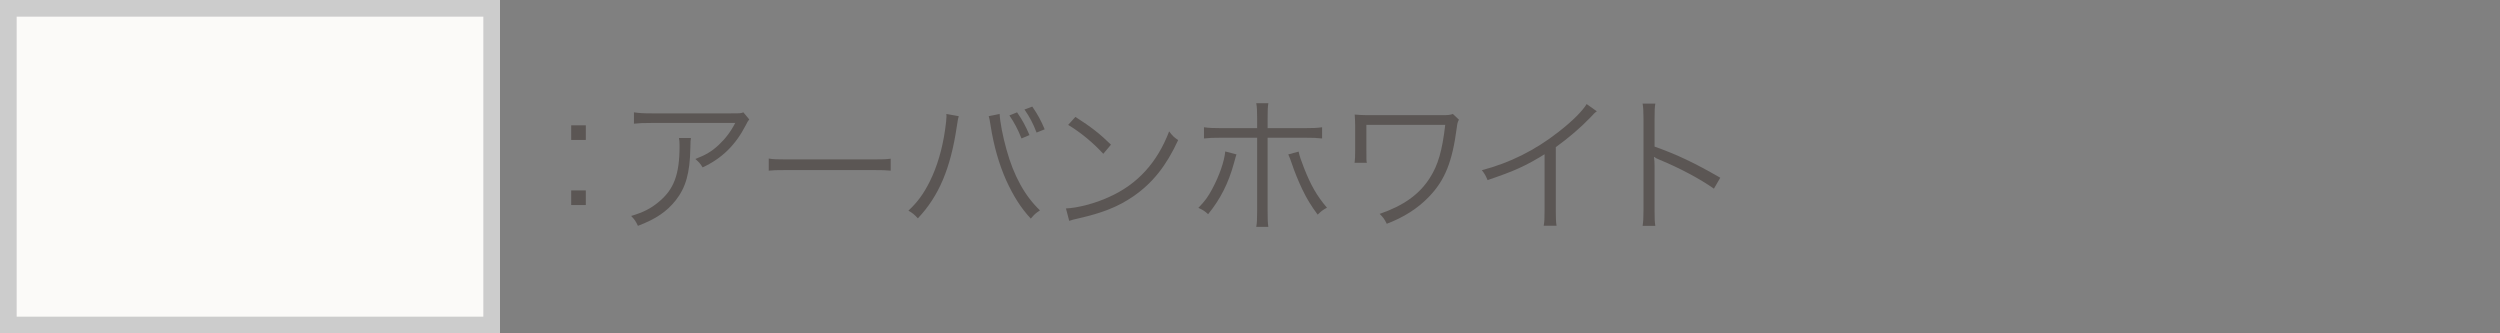 <?xml version="1.0" encoding="utf-8"?>
<!-- Generator: Adobe Illustrator 17.0.0, SVG Export Plug-In . SVG Version: 6.00 Build 0)  -->
<!DOCTYPE svg PUBLIC "-//W3C//DTD SVG 1.1//EN" "http://www.w3.org/Graphics/SVG/1.1/DTD/svg11.dtd">
<svg version="1.1" id="レイヤー_1" xmlns="http://www.w3.org/2000/svg" xmlns:xlink="http://www.w3.org/1999/xlink" x="0px"
	 y="0px" width="300px" height="40px" viewBox="0 0 300 40" enable-background="new 0 0 300 40" xml:space="preserve">
<rect x="0" y="0" width="300" height="40" fill="#808080" stroke="none"/>
<g>
	<rect x="1" y="1" fill="#FBFAF8" width="58" height="38"/>
	<path fill="#CCCCCC" d="M58,2v36H2V2H58 M60,0H0v40h60V0L60,0z"/>
</g>
<g>
	<path fill="#5B5654" d="M70.298,16.793h-1.753v-1.754h1.753V16.793z M68.544,24.605v-1.754h1.753v1.754H68.544z"/>
	<path fill="#5B5654" d="M82.912,16.562c-0.053,0.319-0.053,0.319-0.071,1.24c-0.053,2.958-0.549,4.712-1.754,6.235
		c-1.081,1.364-2.392,2.25-4.535,3.065c-0.266-0.567-0.39-0.744-0.815-1.188c1.435-0.425,2.321-0.868,3.242-1.63
		c1.878-1.506,2.569-3.312,2.569-6.767c0-0.496-0.018-0.62-0.071-0.957H82.912z M89.91,14.331c-0.177,0.23-0.213,0.283-0.425,0.708
		c-1.223,2.374-2.87,3.986-5.173,5.049c-0.266-0.443-0.408-0.602-0.868-1.01c1.24-0.478,1.966-0.903,2.799-1.683
		c0.815-0.762,1.471-1.63,1.984-2.64H78.165c-0.974,0-1.435,0.018-2.09,0.088V13.48c0.602,0.089,1.098,0.124,2.108,0.124h9.513
		c1.187,0,1.187,0,1.506-0.124L89.91,14.331z"/>
	<path fill="#5B5654" d="M92.25,19.025c0.514,0.089,0.992,0.106,2.197,0.106h10.293c1.311,0,1.594-0.018,2.144-0.088v1.435
		c-0.567-0.053-0.975-0.071-2.162-0.071H94.446c-1.293,0-1.665,0.018-2.197,0.071V19.025z"/>
	<path fill="#5B5654" d="M115.051,13.941c-0.071,0.23-0.106,0.372-0.23,1.205c-0.744,5.049-2.144,8.379-4.677,11.054
		c-0.461-0.496-0.62-0.619-1.134-0.921c1.098-1.027,1.825-2.02,2.568-3.508c0.868-1.753,1.488-3.826,1.825-6.147
		c0.106-0.708,0.177-1.346,0.177-1.665c0-0.053,0-0.159-0.018-0.283L115.051,13.941z M119.958,13.675
		c0.036,0.921,0.372,2.675,0.815,4.251c0.868,3.171,2.215,5.598,4.021,7.316c-0.496,0.337-0.673,0.479-1.098,0.992
		c-1.187-1.275-2.073-2.676-2.958-4.606c-0.851-1.913-1.488-4.127-1.86-6.519c-0.106-0.655-0.142-0.886-0.23-1.169L119.958,13.675z
		 M122.049,13.48c0.655,0.957,1.027,1.648,1.488,2.729l-0.957,0.407c-0.425-1.081-0.868-1.913-1.453-2.764L122.049,13.48z
		 M123.874,12.789c0.655,0.957,1.027,1.63,1.488,2.729l-0.974,0.39c-0.408-1.081-0.851-1.913-1.453-2.764L123.874,12.789z"/>
	<path fill="#5B5654" d="M127.914,25.013c1.382-0.053,3.507-0.603,5.155-1.364c3.419-1.523,5.793-4.127,7.228-7.883
		c0.408,0.549,0.585,0.708,1.081,1.045c-1.417,3.083-3.064,5.155-5.403,6.768c-1.825,1.239-3.649,1.966-6.608,2.64
		c-0.479,0.105-0.62,0.142-1.063,0.283L127.914,25.013z M129.047,14.029c1.896,1.205,2.994,2.073,4.269,3.331l-0.921,1.098
		c-1.275-1.381-2.675-2.533-4.216-3.472L129.047,14.029z"/>
	<path fill="#5B5654" d="M148.376,18.529c-0.071,0.195-0.071,0.212-0.301,1.045c-0.656,2.409-1.63,4.322-3.101,6.129
		c-0.425-0.39-0.602-0.495-1.169-0.762c0.779-0.797,1.169-1.328,1.683-2.303c0.833-1.559,1.435-3.277,1.542-4.464L148.376,18.529z
		 M150.856,14.189c0-0.921-0.018-1.347-0.106-1.807h1.452c-0.07,0.479-0.088,0.797-0.088,1.842v1.152h4.464
		c1.027,0,1.453-0.018,2.072-0.106v1.346c-0.602-0.071-1.098-0.088-2.037-0.088h-4.499v8.822c0,0.974,0.018,1.417,0.088,1.878
		h-1.452c0.088-0.461,0.106-0.939,0.106-1.86v-8.84h-4.34c-0.939,0-1.435,0.018-2.038,0.088V15.27
		c0.62,0.088,1.045,0.106,2.055,0.106h4.323V14.189z M155.834,18.192c0.106,0.532,0.283,1.028,0.655,1.984
		c0.815,2.072,1.56,3.365,2.746,4.747c-0.514,0.284-0.673,0.408-1.116,0.833c-0.832-1.134-1.275-1.86-1.842-3.029
		c-0.426-0.886-0.957-2.179-1.24-3.047c-0.195-0.567-0.302-0.851-0.443-1.151L155.834,18.192z"/>
	<path fill="#5B5654" d="M162.55,19.539c0.053-0.408,0.07-0.691,0.07-1.435v-3.029c-0.018-0.691-0.018-0.851-0.053-1.329
		c0.39,0.035,0.938,0.071,1.364,0.071h9.158c0.727,0,0.903-0.018,1.258-0.142l0.727,0.69c-0.159,0.284-0.195,0.425-0.266,0.992
		c-0.531,4.057-1.417,6.271-3.331,8.255c-1.346,1.399-3.011,2.462-5.066,3.242c-0.283-0.567-0.407-0.744-0.851-1.188
		c2.87-0.992,4.766-2.338,6.023-4.322c0.992-1.541,1.488-3.295,1.843-6.36h-9.46v3.083c0,1.187,0,1.187,0.053,1.471H162.55z"/>
	<path fill="#5B5654" d="M191.621,13.356c-0.318,0.23-0.337,0.266-0.779,0.744c-1.116,1.169-2.622,2.462-4.146,3.561v7.547
		c0,1.01,0.018,1.399,0.089,1.877h-1.542c0.089-0.46,0.106-0.867,0.106-1.842v-6.732c-2.303,1.417-3.596,2.002-6.838,3.1
		c-0.248-0.566-0.337-0.744-0.69-1.187c3.33-0.868,6.395-2.392,9.194-4.588c1.647-1.275,2.887-2.516,3.383-3.348L191.621,13.356z"/>
	<path fill="#5B5654" d="M197.114,27.104c0.07-0.479,0.106-0.904,0.106-1.86V14.242c0-0.939-0.036-1.364-0.106-1.807h1.523
		c-0.071,0.46-0.089,0.833-0.089,1.842v3.313c2.729,0.974,4.783,1.949,7.884,3.738l-0.762,1.311c-1.665-1.169-4.11-2.48-6.608-3.507
		c-0.266-0.106-0.39-0.177-0.549-0.301l-0.035,0.018c0.053,0.354,0.07,0.602,0.07,1.045v5.333c0,0.992,0.018,1.382,0.089,1.878
		H197.114z"/>
</g>
</svg>
